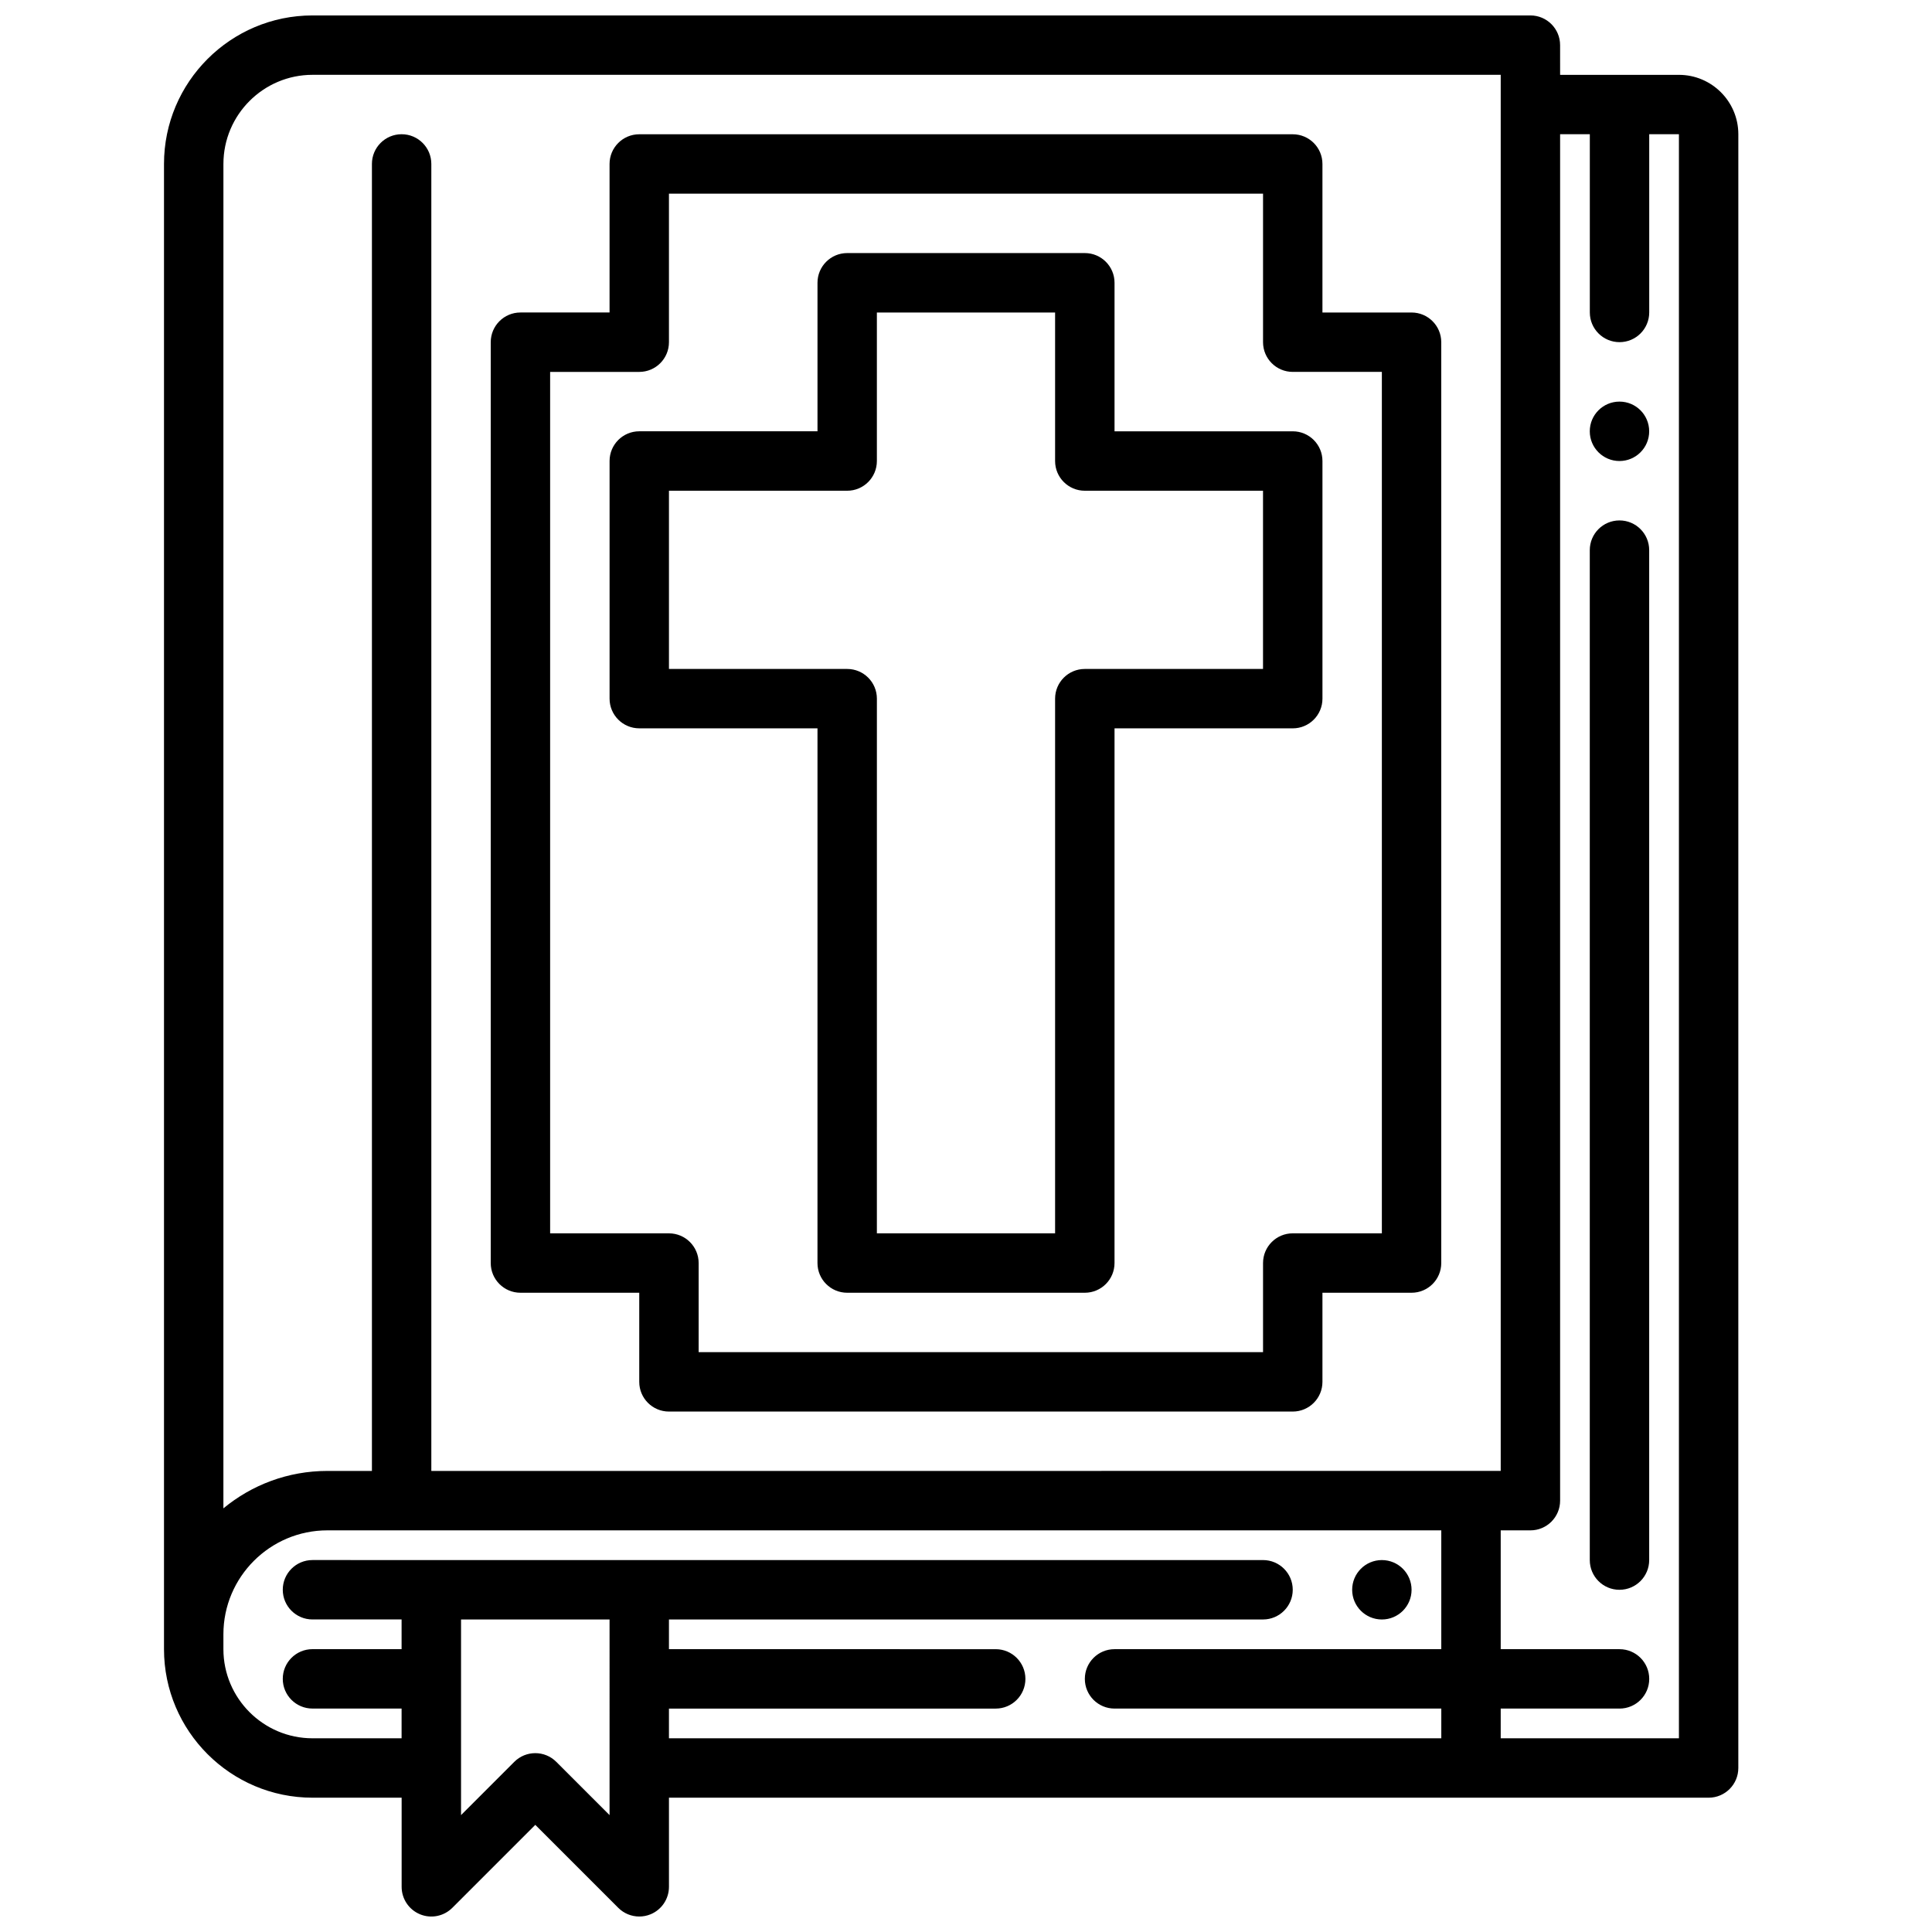 <?xml version="1.0" encoding="UTF-8"?>
<!-- Uploaded to: ICON Repo, www.svgrepo.com, Generator: ICON Repo Mixer Tools -->
<svg width="800px" height="800px" version="1.1" viewBox="144 144 512 512" xmlns="http://www.w3.org/2000/svg">
 <defs>
  <clipPath id="a">
   <path d="m187 148.09h418v503.81h-418z"/>
  </clipPath>
 </defs>
 <path d="m581.05 258.3c0 4.348-3.523 7.875-7.871 7.875s-7.871-3.527-7.871-7.875c0-4.348 3.523-7.871 7.871-7.871s7.871 3.523 7.871 7.871"/>
 <path d="m518.08 565.31c0 4.348-3.523 7.871-7.871 7.871-4.348 0-7.871-3.523-7.871-7.871s3.523-7.875 7.871-7.875c4.348 0 7.871 3.527 7.871 7.875"/>
 <path d="m573.18 565.31c4.352 0 7.871-3.527 7.871-7.871v-267.65c0-4.344-3.519-7.871-7.871-7.871-4.352 0-7.871 3.527-7.871 7.871v267.65c0 4.348 3.516 7.875 7.871 7.875z"/>
 <path d="m360.64 478.72c0 4.344 3.519 7.871 7.871 7.871h62.977c4.352 0 7.871-3.527 7.871-7.871l0.004-141.7h47.23c4.352 0 7.871-3.527 7.871-7.871v-62.977c0-4.344-3.519-7.871-7.871-7.871h-47.23v-39.363c0-4.344-3.519-7.871-7.871-7.871h-62.977c-4.352 0-7.871 3.527-7.871 7.871v39.359h-47.23c-4.352 0-7.871 3.527-7.871 7.871v62.977c0 4.344 3.519 7.871 7.871 7.871h47.23zm-39.359-157.44v-47.23h47.23c4.352 0 7.871-3.527 7.871-7.871v-39.359h47.23v39.359c0 4.344 3.519 7.871 7.871 7.871h47.23v47.23h-47.23c-4.352 0-7.871 3.527-7.871 7.871v141.7h-47.23l0.004-141.7c0-4.344-3.519-7.871-7.871-7.871z"/>
 <path d="m281.92 486.59h31.488v23.617c0 4.344 3.519 7.871 7.871 7.871h165.31c4.352 0 7.871-3.527 7.871-7.871v-23.617h23.617c4.352 0 7.871-3.527 7.871-7.871v-244.03c0-4.344-3.519-7.871-7.871-7.871h-23.617v-39.363c0-4.344-3.519-7.871-7.871-7.871h-173.18c-4.352 0-7.871 3.527-7.871 7.871v39.359h-23.617c-4.352 0-7.871 3.527-7.871 7.871v244.03c0 4.348 3.519 7.875 7.871 7.875zm7.871-244.03h23.617c4.352 0 7.871-3.527 7.871-7.871v-39.363h157.44v39.359c0 4.344 3.519 7.871 7.871 7.871h23.617v228.29h-23.617c-4.352 0-7.871 3.527-7.871 7.871v23.617l-149.57 0.004v-23.617c0-4.344-3.519-7.871-7.871-7.871h-31.488z"/>
 <g clip-path="url(#a)">
  <path d="m255.29 651.3c2.945 1.219 6.32 0.551 8.582-1.707l21.988-21.988 21.988 21.988c1.5 1.504 3.516 2.305 5.562 2.305 1.016 0 2.039-0.195 3.016-0.598 2.945-1.219 4.856-4.094 4.856-7.273v-23.617h275.52c4.352 0 7.871-3.527 7.871-7.871l0.004-432.96c0-8.684-7.062-15.742-15.742-15.742h-31.488l-0.004-7.875c0-4.344-3.519-7.871-7.871-7.871h-322.75c-21.703 0-39.359 17.656-39.359 39.359v393.6c0 21.703 17.656 39.359 39.359 39.359h23.617v23.617c0 3.18 1.914 6.055 4.856 7.273zm50.25-26.277-14.113-14.113c-1.539-1.535-3.551-2.309-5.566-2.309s-4.031 0.77-5.566 2.305l-14.113 14.117v-51.844h39.359zm259.78-445.45v47.23c0 4.344 3.519 7.871 7.871 7.871 4.352 0 7.871-3.527 7.871-7.871v-47.23h7.871v425.09h-47.23v-7.871h31.488c4.352 0 7.871-3.527 7.871-7.871s-3.519-7.871-7.871-7.871h-31.488v-31.488h7.871c4.352 0 7.871-3.527 7.871-7.871v-362.12zm-362.11 7.871c0-13.02 10.598-23.617 23.617-23.617h314.88v369.98l-283.4 0.004v-346.37c0-4.344-3.519-7.871-7.871-7.871-4.352 0-7.871 3.527-7.871 7.871v346.37h-11.809c-10.453 0-20.066 3.723-27.551 9.918zm23.613 417.22c-13.02 0-23.617-10.598-23.617-23.617v-3.938c0-15.191 12.359-27.551 27.551-27.551h295.2v31.488h-86.59c-4.352 0-7.871 3.527-7.871 7.871s3.519 7.871 7.871 7.871h86.594v7.871l-204.68 0.004v-7.871h86.594c4.352 0 7.871-3.527 7.871-7.871s-3.519-7.871-7.871-7.871l-86.594-0.004v-7.871h157.44c4.352 0 7.871-3.527 7.871-7.871s-3.519-7.871-7.871-7.871l-251.91-0.004c-4.352 0-7.871 3.527-7.871 7.871s3.519 7.871 7.871 7.871h23.617v7.871h-23.617c-4.352 0-7.871 3.527-7.871 7.871s3.519 7.871 7.871 7.871h23.617v7.871z"/>
 </g>
</svg>